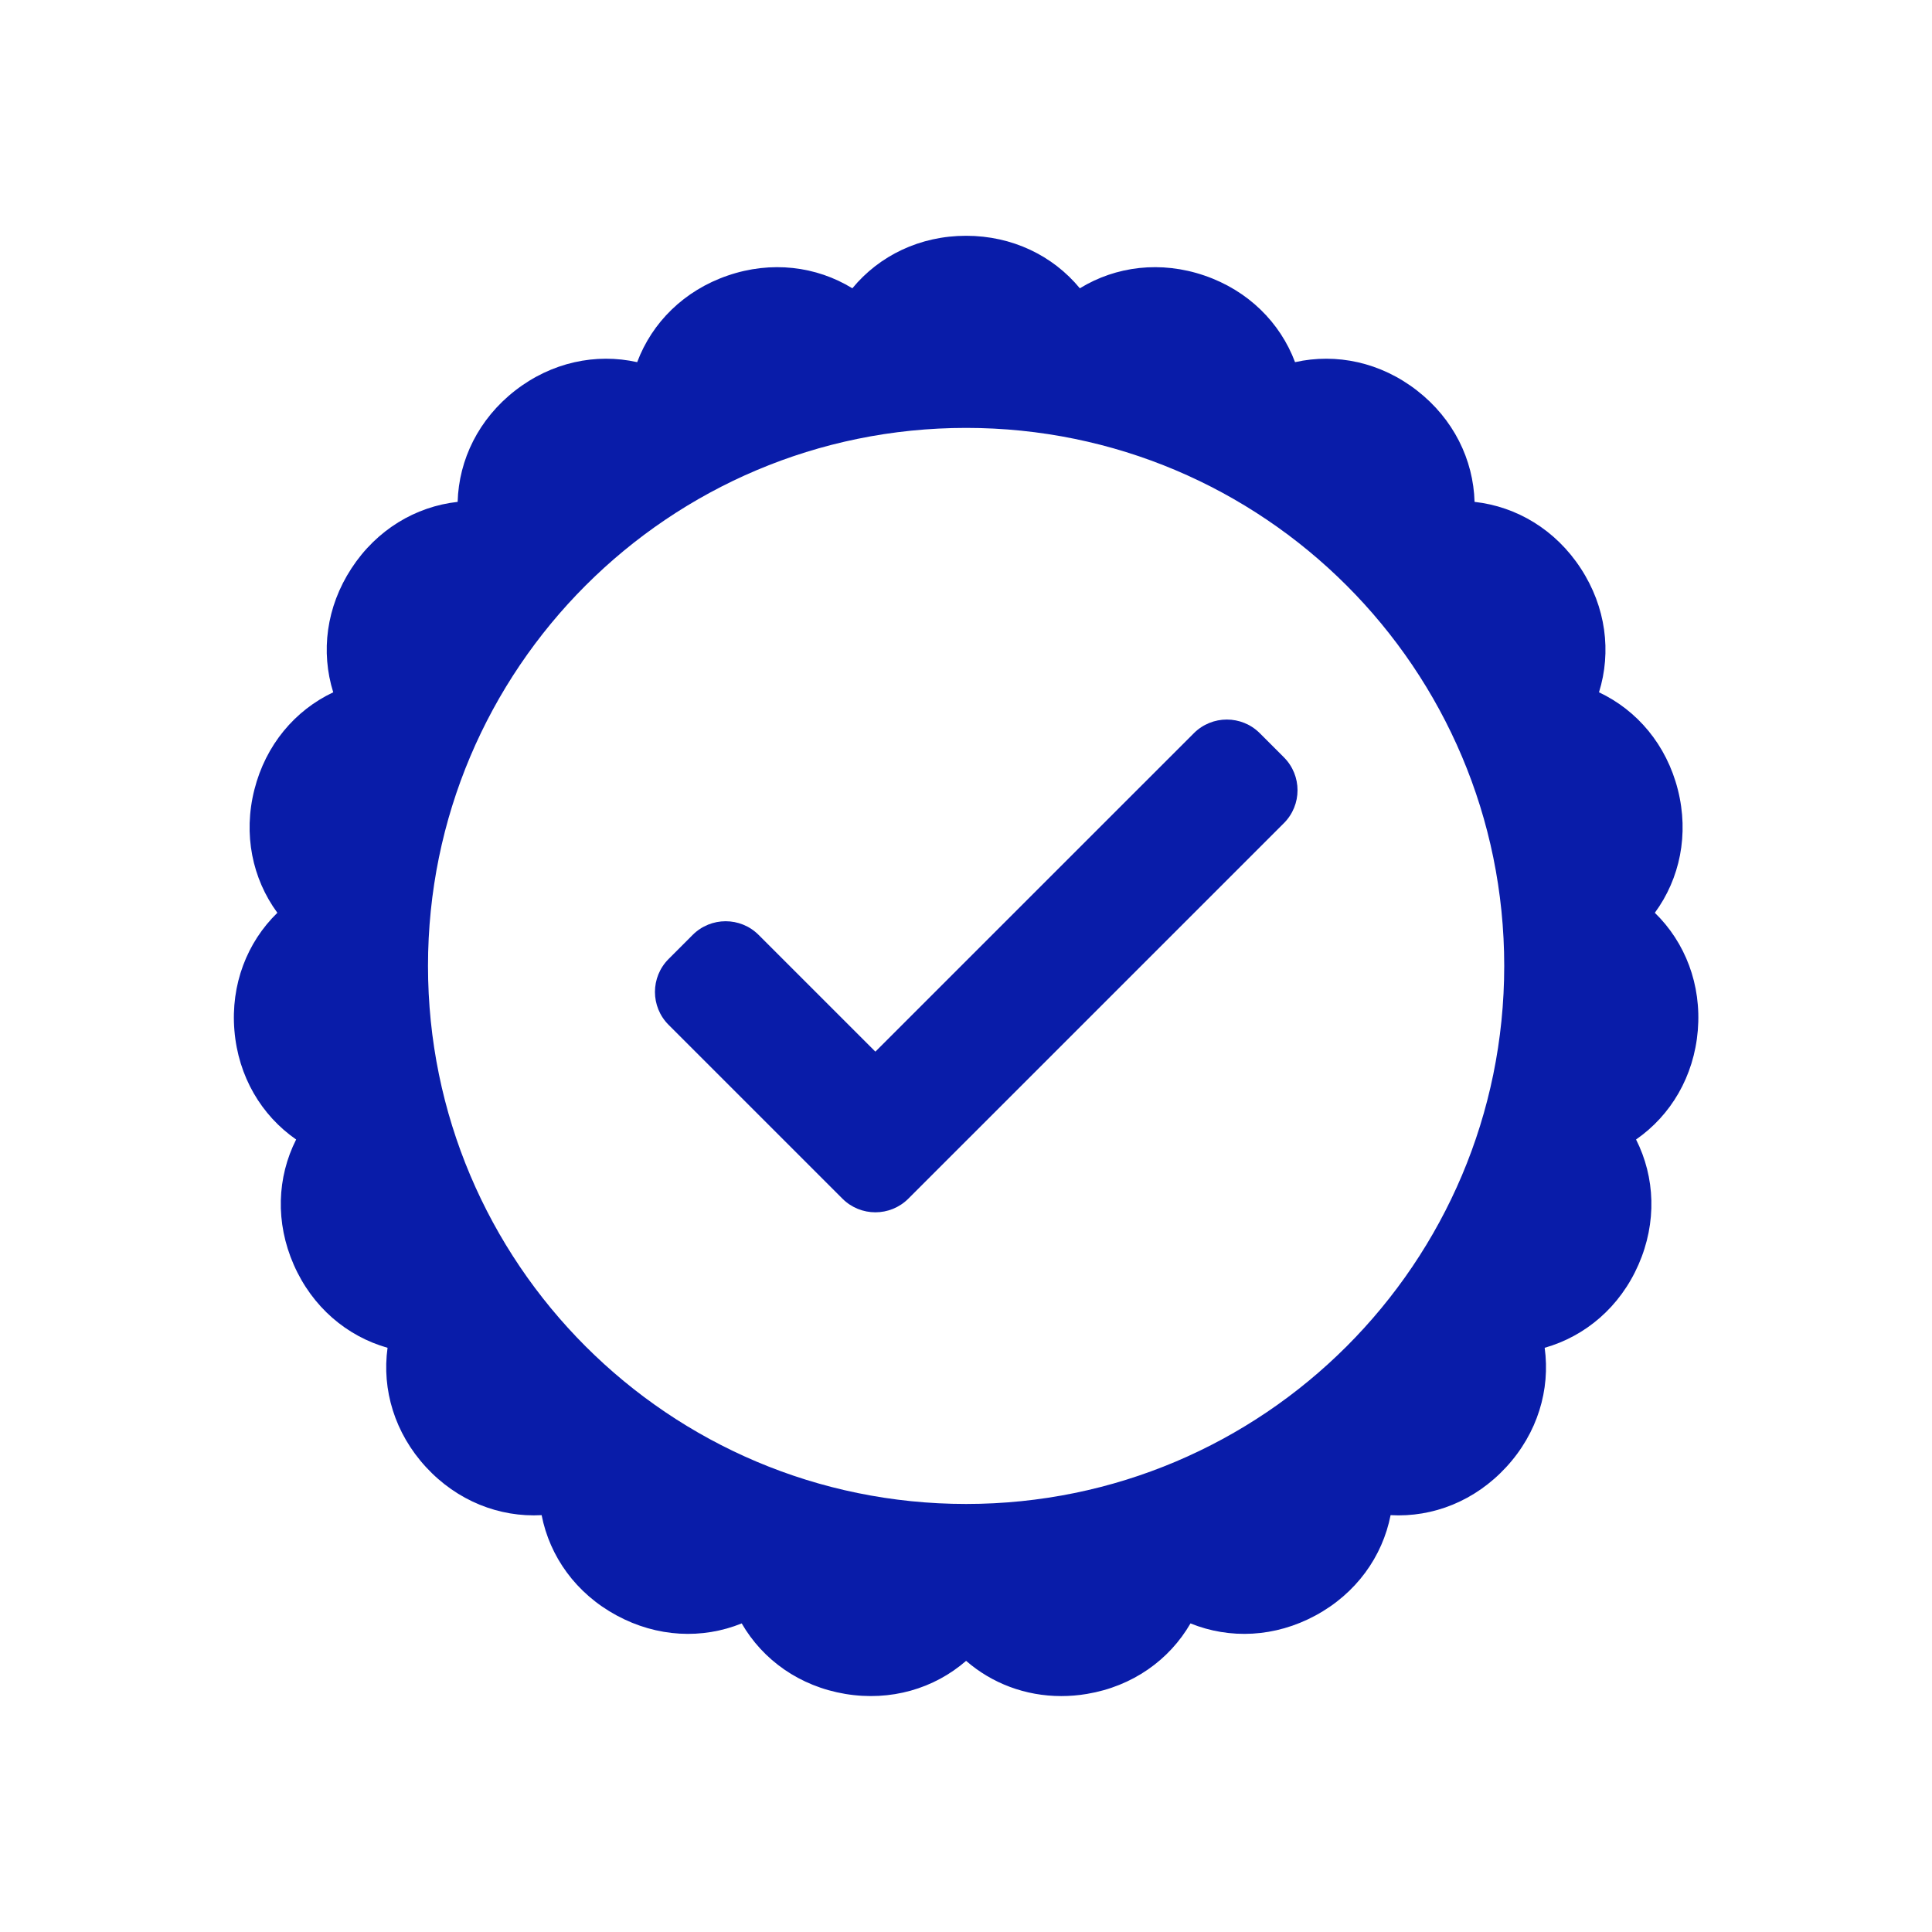 <svg xmlns="http://www.w3.org/2000/svg" xmlns:xlink="http://www.w3.org/1999/xlink" width="500" zoomAndPan="magnify" viewBox="0 0 375 375" height="500" preserveAspectRatio="xMidYMid meet" version="1.0"><defs><clipPath id="85d7a9017d"><path d="M 45.395 45.77 L 329.645 45.77 L 329.645 329.207 L 45.395 329.207 Z M 45.395 45.77 " clip-rule="nonzero"/></clipPath></defs><g clip-path="url(#85d7a9017d)"><path fill="#091ca9" d="M 187.52 291.918 C 129.836 291.918 83.074 245.164 83.074 187.484 C 83.074 129.812 129.836 83.055 187.52 83.055 C 245.203 83.055 291.969 129.812 291.969 187.484 C 291.969 245.164 245.203 291.918 187.52 291.918 Z M 321.203 177.172 C 326.066 170.551 327.867 161.949 325.668 153.27 C 323.469 144.59 317.797 137.883 310.363 134.375 C 312.812 126.527 311.723 117.812 306.82 110.316 C 301.926 102.82 294.379 98.32 286.211 97.414 C 285.98 89.199 282.117 81.309 275.051 75.809 C 267.984 70.309 259.387 68.504 251.367 70.293 C 248.48 62.602 242.262 56.391 233.793 53.488 C 225.324 50.578 216.605 51.66 209.598 55.957 C 204.371 49.621 196.477 45.766 187.52 45.766 C 178.562 45.766 170.668 49.617 165.441 55.957 C 158.438 51.66 149.719 50.578 141.25 53.488 C 132.777 56.391 126.559 62.602 123.676 70.293 C 115.656 68.504 107.055 70.309 99.988 75.809 C 92.922 81.309 89.059 89.199 88.828 97.414 C 80.66 98.32 73.113 102.82 68.219 110.316 C 63.316 117.812 62.227 126.527 64.68 134.375 C 57.246 137.883 51.57 144.59 49.375 153.27 C 47.176 161.949 48.973 170.551 53.836 177.172 C 47.949 182.906 44.758 191.094 45.5 200.016 C 46.238 208.938 50.73 216.488 57.48 221.176 C 53.773 228.508 53.418 237.285 57.016 245.484 C 60.613 253.688 67.312 259.367 75.223 261.605 C 74.098 269.746 76.609 278.164 82.676 284.754 C 88.742 291.34 96.93 294.539 105.129 294.09 C 106.707 302.152 111.816 309.301 119.695 313.559 C 127.57 317.824 136.348 318.191 143.965 315.102 C 148.078 322.215 155.23 327.316 164.062 328.789 C 172.895 330.262 181.316 327.762 187.52 322.371 C 192.543 326.738 199.02 329.207 205.992 329.207 C 207.629 329.207 209.297 329.074 210.977 328.789 C 219.809 327.316 226.961 322.215 231.074 315.102 C 238.695 318.191 247.469 317.824 255.348 313.559 C 263.223 309.301 268.332 302.152 269.914 294.09 C 278.133 294.551 286.301 291.34 292.367 284.75 C 298.434 278.164 300.941 269.746 299.82 261.605 C 307.727 259.363 314.43 253.684 318.023 245.484 C 321.621 237.285 321.262 228.508 317.559 221.176 C 324.309 216.488 328.801 208.938 329.543 200.016 C 330.281 191.094 327.09 182.906 321.203 177.172 " fill-opacity="1" fill-rule="nonzero"/></g><path fill="#091ca9" d="M 163.516 232.66 L 129.777 198.926 C 126.242 195.395 126.242 189.672 129.777 186.137 L 134.449 181.461 C 137.984 177.93 143.711 177.93 147.246 181.461 L 169.91 204.121 L 231.73 142.312 C 235.262 138.781 240.992 138.781 244.523 142.312 L 249.199 146.988 C 252.734 150.52 252.734 156.246 249.199 159.777 L 176.309 232.66 C 172.773 236.191 167.047 236.191 163.516 232.66 " fill-opacity="1" fill-rule="nonzero"/></svg>